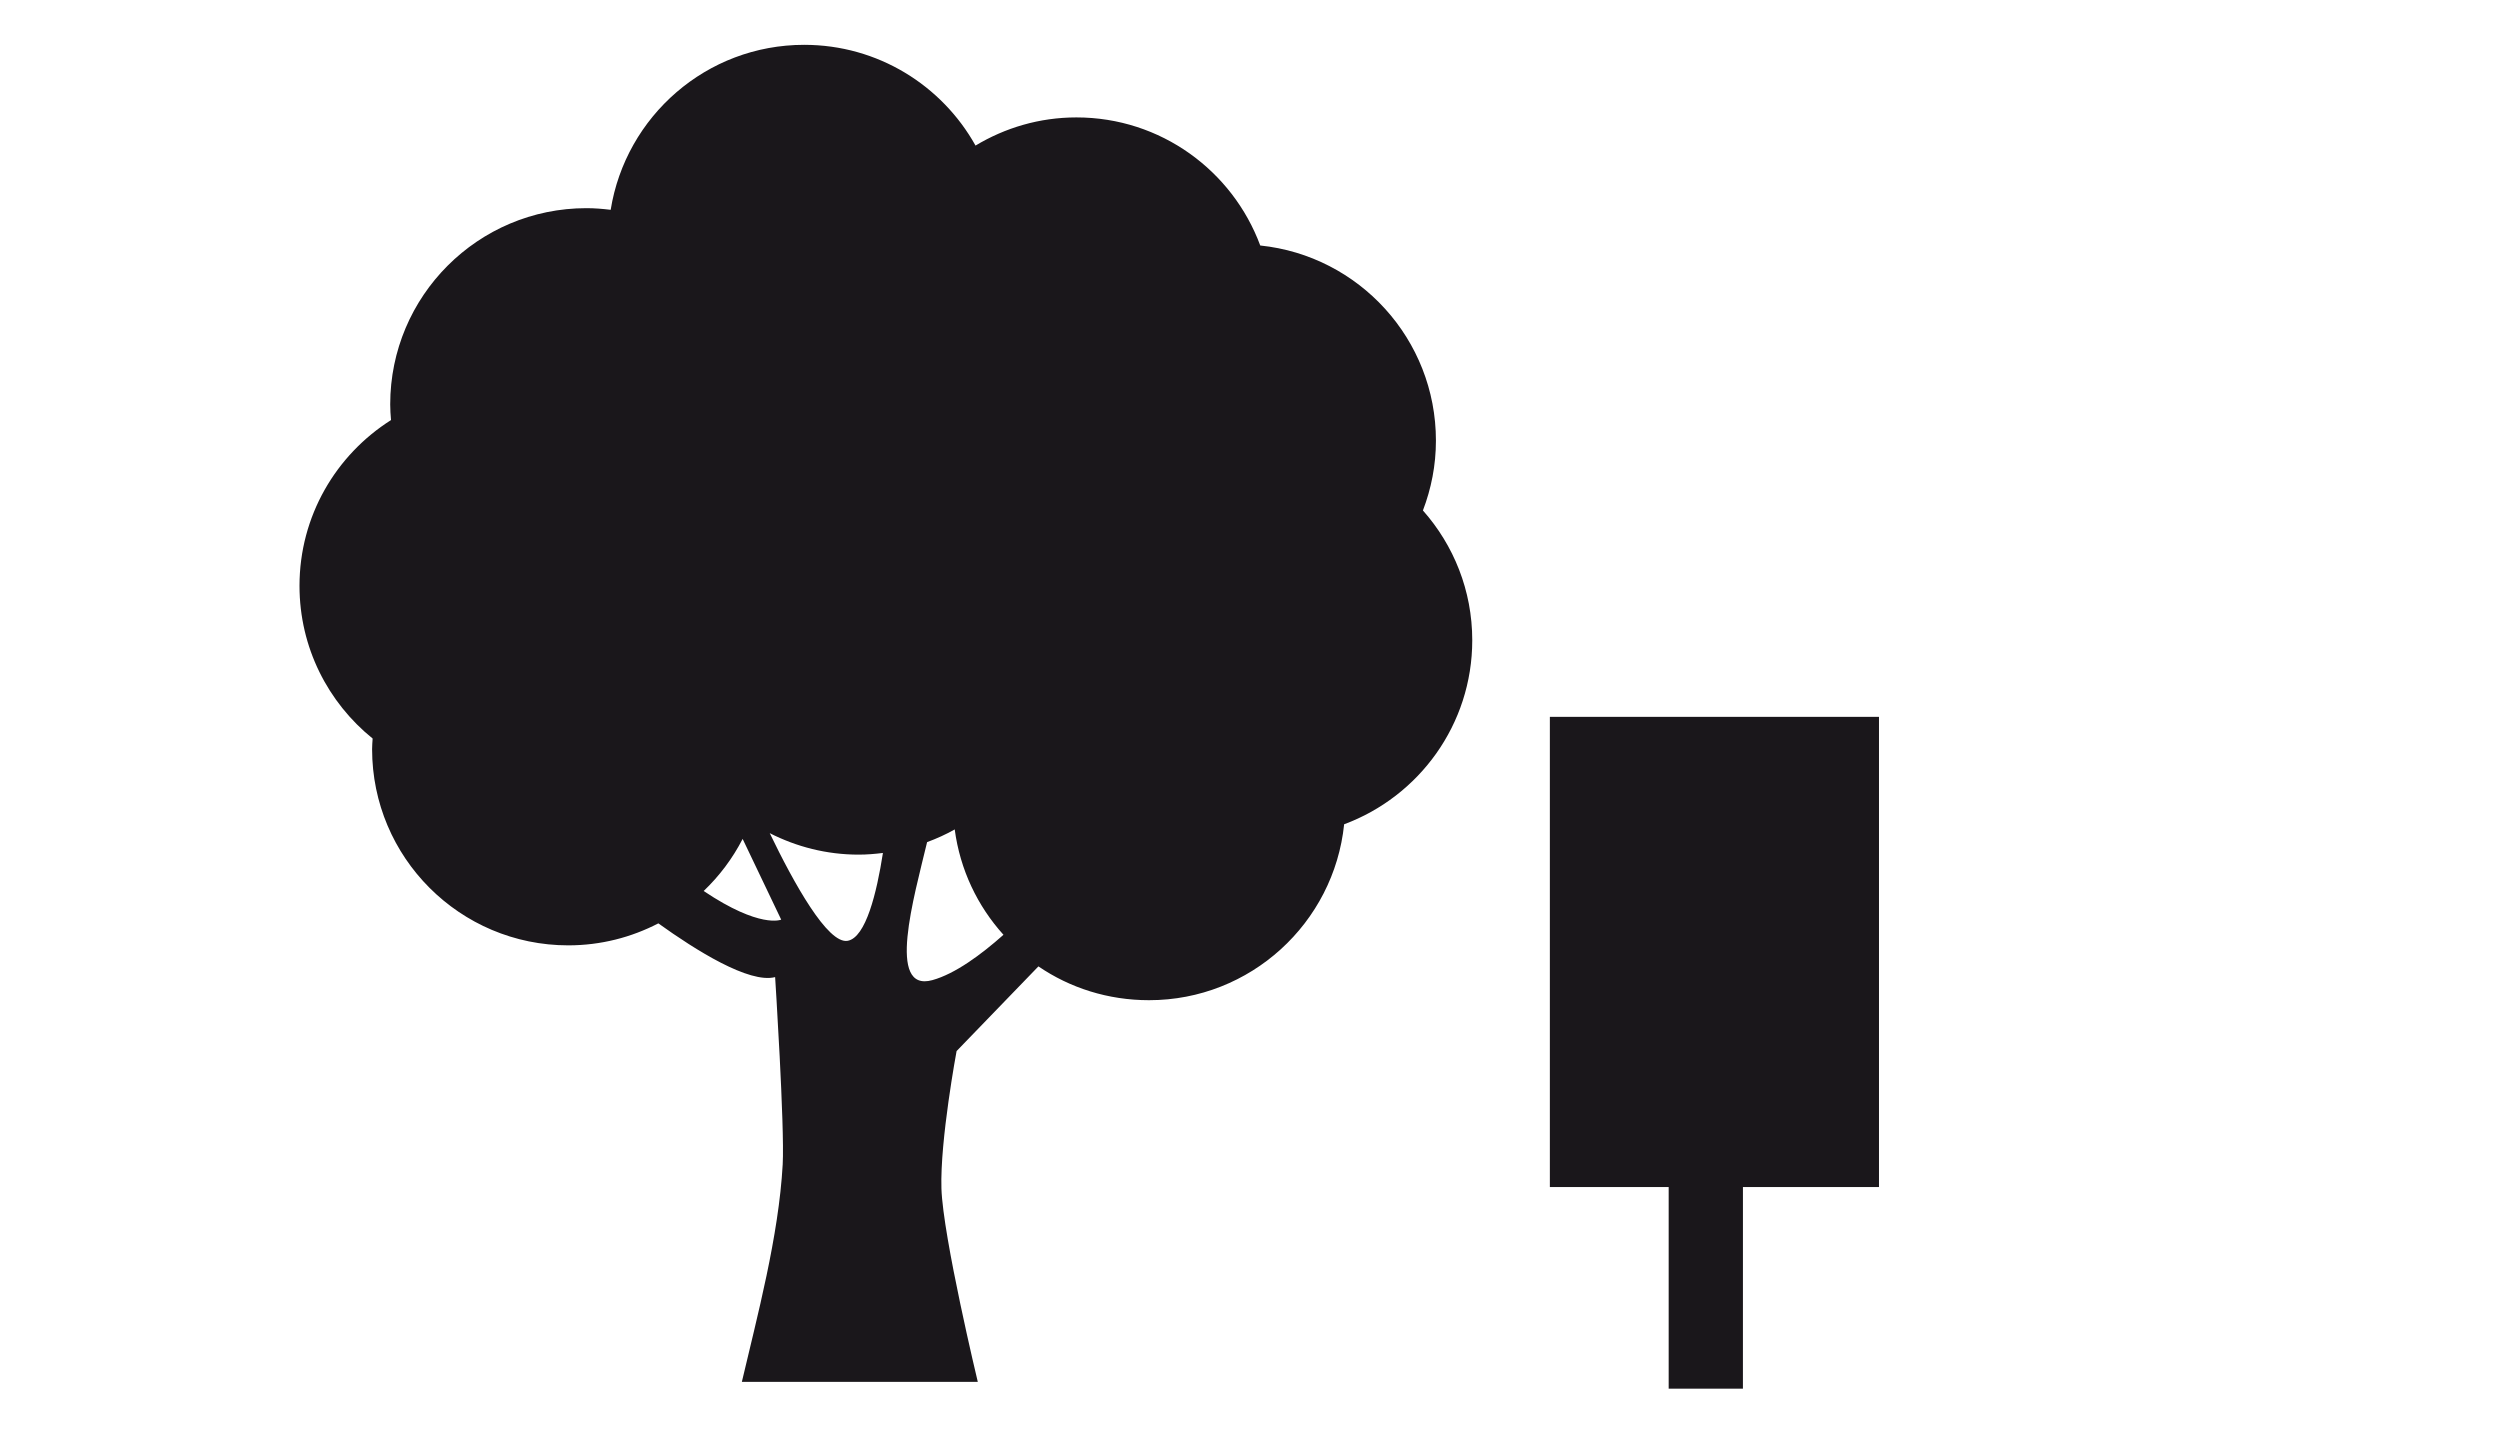 <?xml version="1.0" encoding="utf-8"?>
<!-- Generator: Adobe Illustrator 12.0.0, SVG Export Plug-In . SVG Version: 6.00 Build 51448)  -->
<!DOCTYPE svg PUBLIC "-//W3C//DTD SVG 1.0//EN" "http://www.w3.org/TR/2001/REC-SVG-20010904/DTD/svg10.dtd">
<svg  version="1.0" id="Layer_1" xmlns="http://www.w3.org/2000/svg" xmlns:xlink="http://www.w3.org/1999/xlink" width="143" height="82"
	 viewBox="-18.729 -12.296 143 82" overflow="visible" enable-background="new -18.729 -12.296 143 82" xml:space="preserve">
<path fill="#1A171B" d="M76.719,46.372h4.249l-0.002,20.762h-4.247V46.372z"/>
<rect x="69.923" y="28.708" fill="#1A171B" width="18.826" height="26.895"/>
<g>
	<path fill="#1A171B" d="M63.406,12.909c0-5.803-4.4-10.576-10.049-11.163C51.771-2.528,47.668-5.58,42.842-5.58
		c-2.114,0-4.084,0.595-5.771,1.611c-1.917-3.437-5.585-5.763-9.801-5.763c-5.587,0-10.209,4.09-11.068,9.437
		c-0.454-0.055-0.916-0.094-1.387-0.094c-6.199,0-11.224,5.025-11.224,11.224c0,0.303,0.021,0.601,0.046,0.897
		c-3.143,1.989-5.235,5.487-5.235,9.483c0,3.531,1.634,6.675,4.184,8.733c-0.013,0.201-0.031,0.402-0.031,0.605
		c0,6.198,5.024,11.225,11.223,11.225c1.857,0,3.606-0.459,5.15-1.258c2.137,1.535,5.197,3.457,6.68,3.074
		c0,0,0.55,8.543,0.433,10.713c-0.228,4.125-1.465,8.721-2.336,12.438H37.2c0,0-1.991-8.289-2.079-11.057
		c-0.085-2.769,0.867-7.863,0.867-7.863l4.681-4.844c1.802,1.231,3.979,1.934,6.327,1.934c5.802,0,10.576-4.414,11.16-10.063
		c4.274-1.586,7.328-5.7,7.328-10.526c0-2.85-1.068-5.443-2.822-7.424C63.137,15.661,63.406,14.318,63.406,12.909z M21.521,38.669
		c0.899-0.857,1.653-1.861,2.229-2.979l2.205,4.617C25.953,40.309,24.754,40.838,21.521,38.669z M29.758,41.518
		c-1.14,0.205-3.082-3.304-4.459-6.158c1.528,0.779,3.253,1.229,5.086,1.229c0.472,0,0.934-0.039,1.389-0.096
		C31.42,38.778,30.796,41.33,29.758,41.518z M34.604,43.767c-2.638,0.732-1.059-4.729-0.303-7.893
		c0.548-0.204,1.077-0.441,1.58-0.727c0.306,2.306,1.304,4.385,2.789,6.027C37.383,42.317,35.903,43.406,34.604,43.767z"/>
</g>
</svg>
